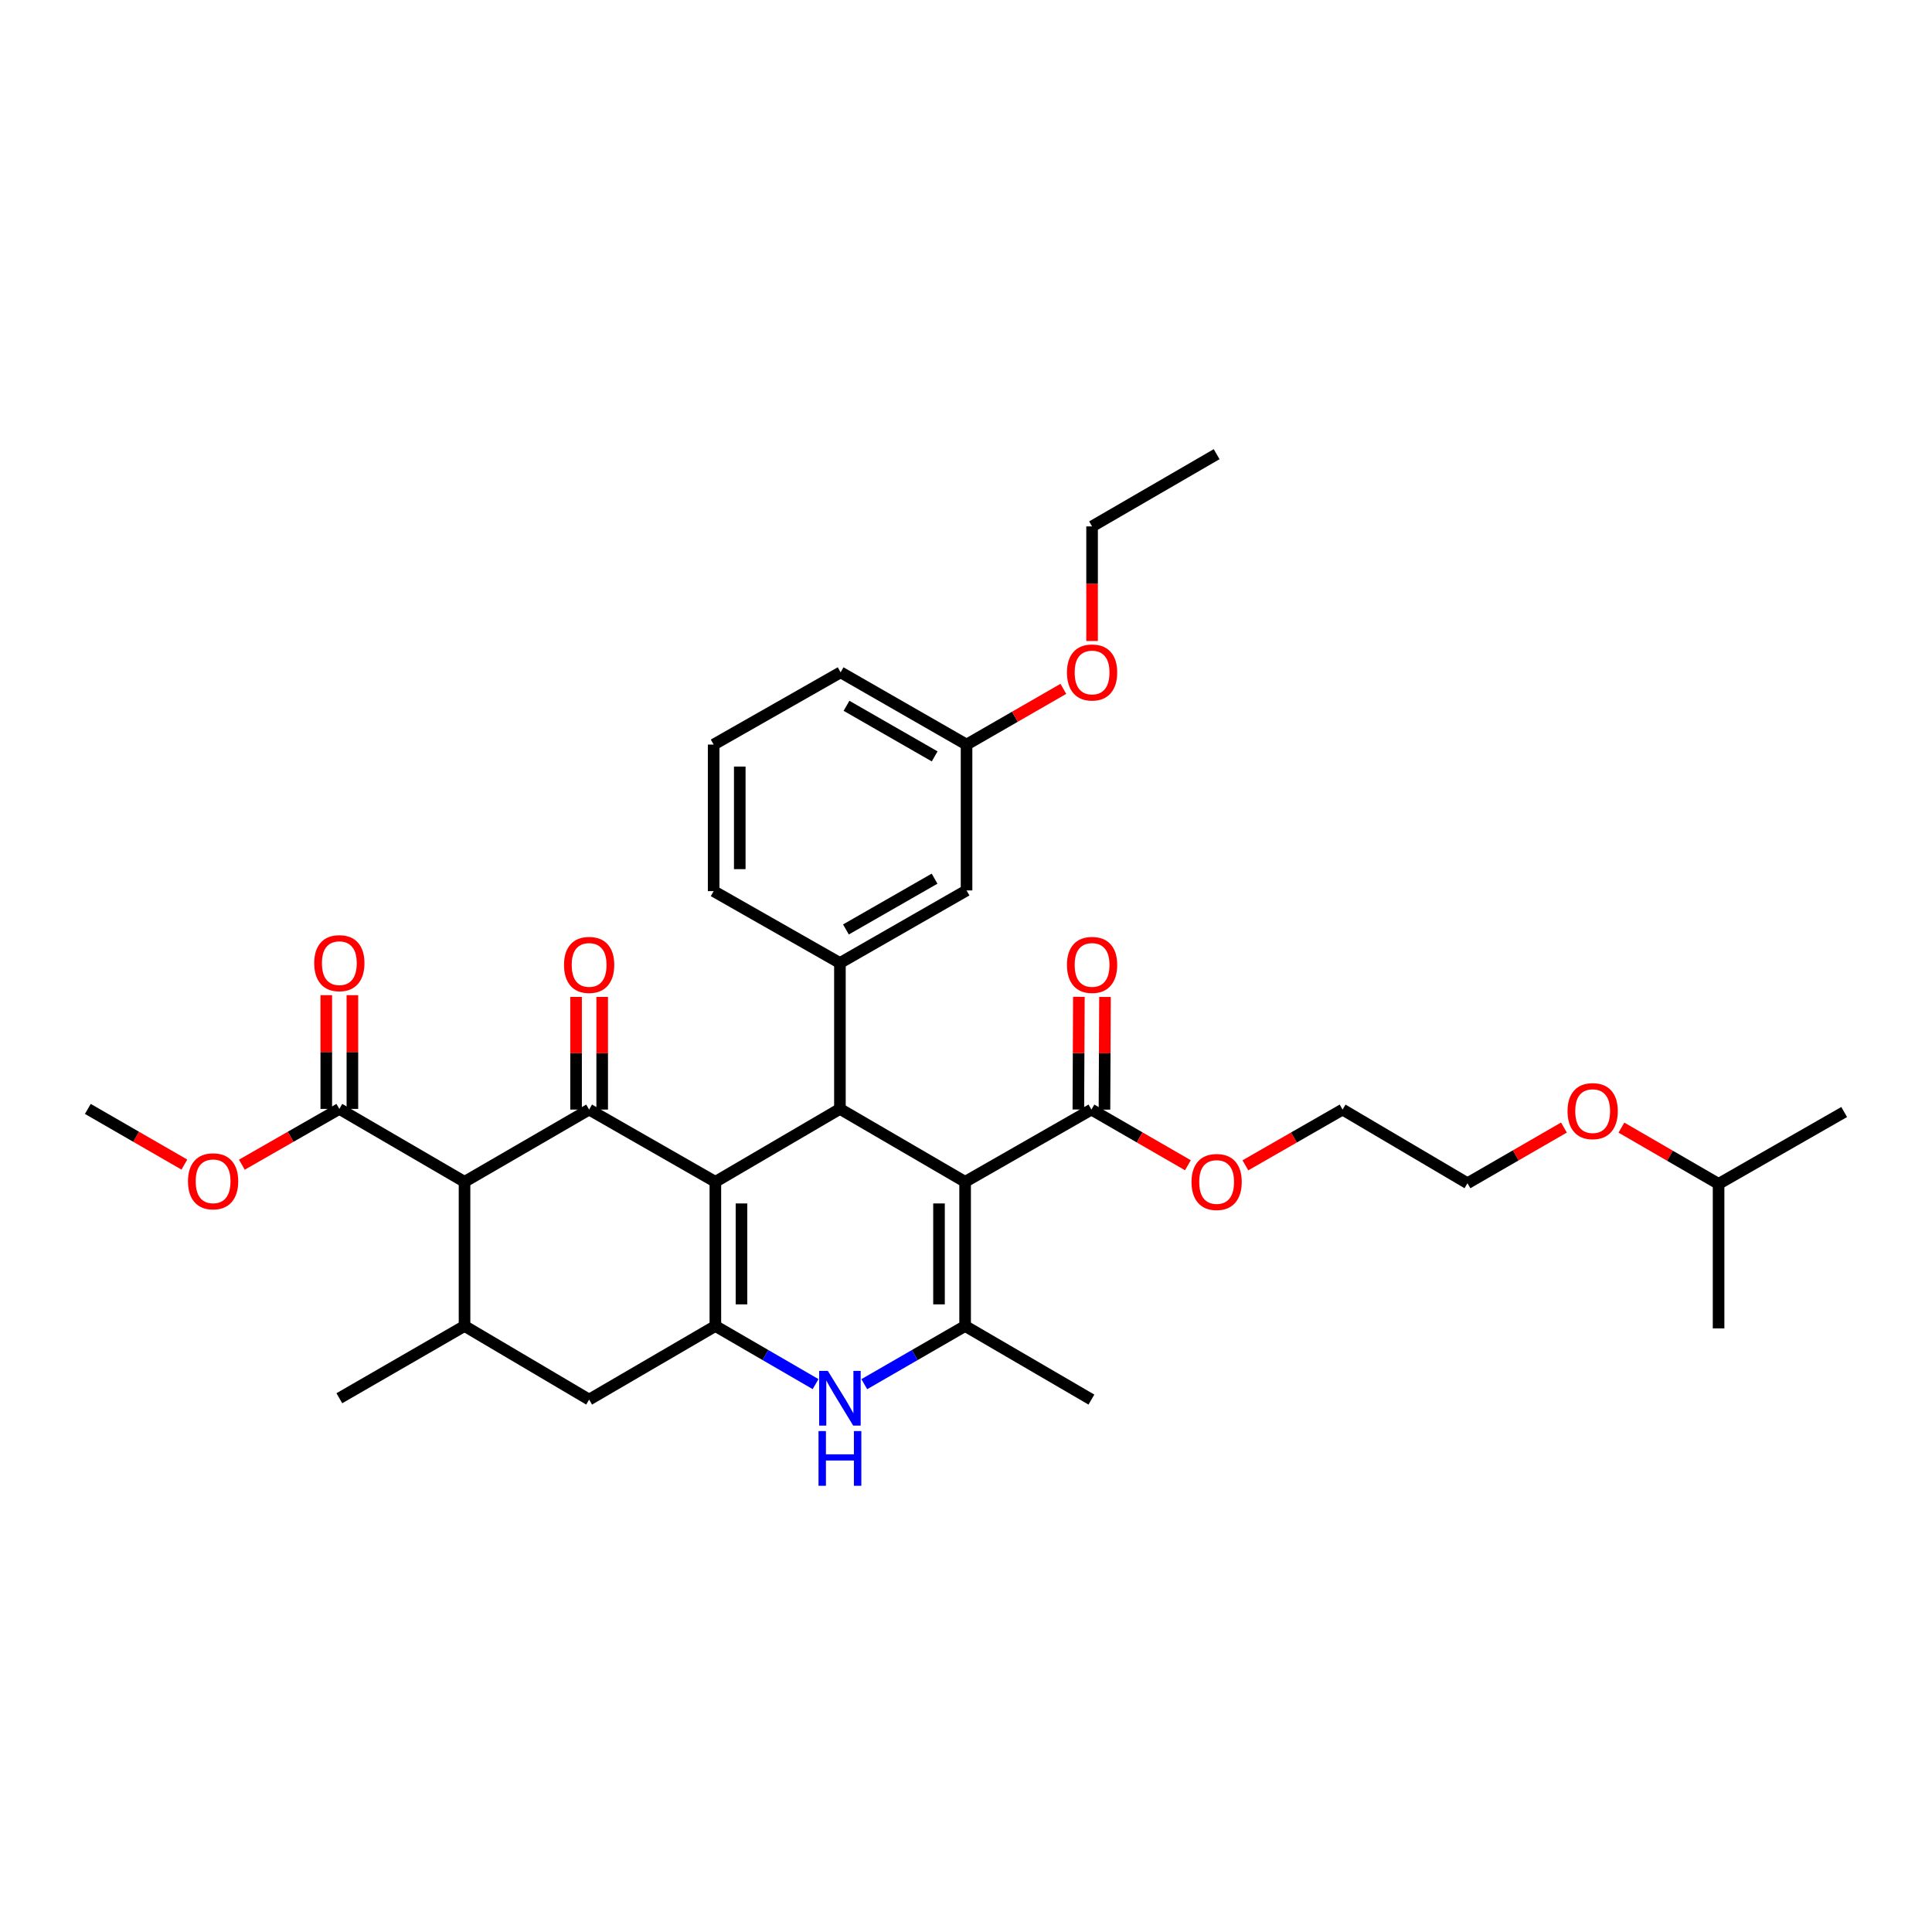 <?xml version='1.0' encoding='iso-8859-1'?>
<svg version='1.1' baseProfile='full'
              xmlns='http://www.w3.org/2000/svg'
                      xmlns:rdkit='http://www.rdkit.org/xml'
                      xmlns:xlink='http://www.w3.org/1999/xlink'
                  xml:space='preserve'
width='1000px' height='1000px' viewBox='0 0 1000 1000'>
<!-- END OF HEADER -->
<rect style='opacity:1.0;fill:#FFFFFF;stroke:none' width='1000' height='1000' x='0' y='0'> </rect>
<path class='bond-1' d='M 370.273,611.71 L 304.932,574.314' style='fill:none;fill-rule:evenodd;stroke:#000000;stroke-width:6px;stroke-linecap:butt;stroke-linejoin:miter;stroke-opacity:1' />
<path class='bond-2' d='M 370.273,611.71 L 434.742,573.968' style='fill:none;fill-rule:evenodd;stroke:#000000;stroke-width:6px;stroke-linecap:butt;stroke-linejoin:miter;stroke-opacity:1' />
<path class='bond-3' d='M 370.273,611.71 L 370.273,686.33' style='fill:none;fill-rule:evenodd;stroke:#000000;stroke-width:6px;stroke-linecap:butt;stroke-linejoin:miter;stroke-opacity:1' />
<path class='bond-3' d='M 383.787,622.903 L 383.787,675.137' style='fill:none;fill-rule:evenodd;stroke:#000000;stroke-width:6px;stroke-linecap:butt;stroke-linejoin:miter;stroke-opacity:1' />
<path class='bond-0' d='M 499.542,611.71 L 434.742,573.968' style='fill:none;fill-rule:evenodd;stroke:#000000;stroke-width:6px;stroke-linecap:butt;stroke-linejoin:miter;stroke-opacity:1' />
<path class='bond-9' d='M 499.542,611.71 L 564.913,574.314' style='fill:none;fill-rule:evenodd;stroke:#000000;stroke-width:6px;stroke-linecap:butt;stroke-linejoin:miter;stroke-opacity:1' />
<path class='bond-35' d='M 499.542,611.71 L 499.542,686.33' style='fill:none;fill-rule:evenodd;stroke:#000000;stroke-width:6px;stroke-linecap:butt;stroke-linejoin:miter;stroke-opacity:1' />
<path class='bond-35' d='M 486.028,622.903 L 486.028,675.137' style='fill:none;fill-rule:evenodd;stroke:#000000;stroke-width:6px;stroke-linecap:butt;stroke-linejoin:miter;stroke-opacity:1' />
<path class='bond-5' d='M 304.932,574.314 L 240.44,611.71' style='fill:none;fill-rule:evenodd;stroke:#000000;stroke-width:6px;stroke-linecap:butt;stroke-linejoin:miter;stroke-opacity:1' />
<path class='bond-12' d='M 311.689,574.314 L 311.689,545.152' style='fill:none;fill-rule:evenodd;stroke:#000000;stroke-width:6px;stroke-linecap:butt;stroke-linejoin:miter;stroke-opacity:1' />
<path class='bond-12' d='M 311.689,545.152 L 311.689,515.99' style='fill:none;fill-rule:evenodd;stroke:#FF0000;stroke-width:6px;stroke-linecap:butt;stroke-linejoin:miter;stroke-opacity:1' />
<path class='bond-12' d='M 298.175,574.314 L 298.175,545.152' style='fill:none;fill-rule:evenodd;stroke:#000000;stroke-width:6px;stroke-linecap:butt;stroke-linejoin:miter;stroke-opacity:1' />
<path class='bond-12' d='M 298.175,545.152 L 298.175,515.99' style='fill:none;fill-rule:evenodd;stroke:#FF0000;stroke-width:6px;stroke-linecap:butt;stroke-linejoin:miter;stroke-opacity:1' />
<path class='bond-7' d='M 434.742,573.968 L 434.742,498.447' style='fill:none;fill-rule:evenodd;stroke:#000000;stroke-width:6px;stroke-linecap:butt;stroke-linejoin:miter;stroke-opacity:1' />
<path class='bond-6' d='M 370.273,686.33 L 396.206,701.373' style='fill:none;fill-rule:evenodd;stroke:#000000;stroke-width:6px;stroke-linecap:butt;stroke-linejoin:miter;stroke-opacity:1' />
<path class='bond-6' d='M 396.206,701.373 L 422.139,716.416' style='fill:none;fill-rule:evenodd;stroke:#0000FF;stroke-width:6px;stroke-linecap:butt;stroke-linejoin:miter;stroke-opacity:1' />
<path class='bond-11' d='M 370.273,686.33 L 304.932,724.425' style='fill:none;fill-rule:evenodd;stroke:#000000;stroke-width:6px;stroke-linecap:butt;stroke-linejoin:miter;stroke-opacity:1' />
<path class='bond-4' d='M 499.542,686.33 L 473.447,701.39' style='fill:none;fill-rule:evenodd;stroke:#000000;stroke-width:6px;stroke-linecap:butt;stroke-linejoin:miter;stroke-opacity:1' />
<path class='bond-4' d='M 473.447,701.39 L 447.353,716.449' style='fill:none;fill-rule:evenodd;stroke:#0000FF;stroke-width:6px;stroke-linecap:butt;stroke-linejoin:miter;stroke-opacity:1' />
<path class='bond-19' d='M 499.542,686.33 L 564.913,724.425' style='fill:none;fill-rule:evenodd;stroke:#000000;stroke-width:6px;stroke-linecap:butt;stroke-linejoin:miter;stroke-opacity:1' />
<path class='bond-10' d='M 240.44,611.71 L 175.64,573.968' style='fill:none;fill-rule:evenodd;stroke:#000000;stroke-width:6px;stroke-linecap:butt;stroke-linejoin:miter;stroke-opacity:1' />
<path class='bond-34' d='M 240.44,611.71 L 240.44,686.33' style='fill:none;fill-rule:evenodd;stroke:#000000;stroke-width:6px;stroke-linecap:butt;stroke-linejoin:miter;stroke-opacity:1' />
<path class='bond-13' d='M 434.742,498.447 L 500.285,460.886' style='fill:none;fill-rule:evenodd;stroke:#000000;stroke-width:6px;stroke-linecap:butt;stroke-linejoin:miter;stroke-opacity:1' />
<path class='bond-13' d='M 437.854,481.088 L 483.734,454.795' style='fill:none;fill-rule:evenodd;stroke:#000000;stroke-width:6px;stroke-linecap:butt;stroke-linejoin:miter;stroke-opacity:1' />
<path class='bond-20' d='M 434.742,498.447 L 369.387,461.246' style='fill:none;fill-rule:evenodd;stroke:#000000;stroke-width:6px;stroke-linecap:butt;stroke-linejoin:miter;stroke-opacity:1' />
<path class='bond-8' d='M 240.44,686.33 L 304.932,724.425' style='fill:none;fill-rule:evenodd;stroke:#000000;stroke-width:6px;stroke-linecap:butt;stroke-linejoin:miter;stroke-opacity:1' />
<path class='bond-21' d='M 240.44,686.33 L 175.64,723.727' style='fill:none;fill-rule:evenodd;stroke:#000000;stroke-width:6px;stroke-linecap:butt;stroke-linejoin:miter;stroke-opacity:1' />
<path class='bond-14' d='M 571.67,574.345 L 571.804,545.183' style='fill:none;fill-rule:evenodd;stroke:#000000;stroke-width:6px;stroke-linecap:butt;stroke-linejoin:miter;stroke-opacity:1' />
<path class='bond-14' d='M 571.804,545.183 L 571.938,516.021' style='fill:none;fill-rule:evenodd;stroke:#FF0000;stroke-width:6px;stroke-linecap:butt;stroke-linejoin:miter;stroke-opacity:1' />
<path class='bond-14' d='M 558.156,574.283 L 558.29,545.12' style='fill:none;fill-rule:evenodd;stroke:#000000;stroke-width:6px;stroke-linecap:butt;stroke-linejoin:miter;stroke-opacity:1' />
<path class='bond-14' d='M 558.29,545.12 L 558.424,515.958' style='fill:none;fill-rule:evenodd;stroke:#FF0000;stroke-width:6px;stroke-linecap:butt;stroke-linejoin:miter;stroke-opacity:1' />
<path class='bond-16' d='M 564.913,574.314 L 589.885,588.722' style='fill:none;fill-rule:evenodd;stroke:#000000;stroke-width:6px;stroke-linecap:butt;stroke-linejoin:miter;stroke-opacity:1' />
<path class='bond-16' d='M 589.885,588.722 L 614.857,603.13' style='fill:none;fill-rule:evenodd;stroke:#FF0000;stroke-width:6px;stroke-linecap:butt;stroke-linejoin:miter;stroke-opacity:1' />
<path class='bond-15' d='M 182.397,573.968 L 182.397,544.532' style='fill:none;fill-rule:evenodd;stroke:#000000;stroke-width:6px;stroke-linecap:butt;stroke-linejoin:miter;stroke-opacity:1' />
<path class='bond-15' d='M 182.397,544.532 L 182.397,515.095' style='fill:none;fill-rule:evenodd;stroke:#FF0000;stroke-width:6px;stroke-linecap:butt;stroke-linejoin:miter;stroke-opacity:1' />
<path class='bond-15' d='M 168.883,573.968 L 168.883,544.532' style='fill:none;fill-rule:evenodd;stroke:#000000;stroke-width:6px;stroke-linecap:butt;stroke-linejoin:miter;stroke-opacity:1' />
<path class='bond-15' d='M 168.883,544.532 L 168.883,515.095' style='fill:none;fill-rule:evenodd;stroke:#FF0000;stroke-width:6px;stroke-linecap:butt;stroke-linejoin:miter;stroke-opacity:1' />
<path class='bond-17' d='M 175.64,573.968 L 150.411,588.405' style='fill:none;fill-rule:evenodd;stroke:#000000;stroke-width:6px;stroke-linecap:butt;stroke-linejoin:miter;stroke-opacity:1' />
<path class='bond-17' d='M 150.411,588.405 L 125.182,602.841' style='fill:none;fill-rule:evenodd;stroke:#FF0000;stroke-width:6px;stroke-linecap:butt;stroke-linejoin:miter;stroke-opacity:1' />
<path class='bond-18' d='M 500.285,460.886 L 500.285,385.395' style='fill:none;fill-rule:evenodd;stroke:#000000;stroke-width:6px;stroke-linecap:butt;stroke-linejoin:miter;stroke-opacity:1' />
<path class='bond-27' d='M 644.606,603.175 L 669.762,588.744' style='fill:none;fill-rule:evenodd;stroke:#FF0000;stroke-width:6px;stroke-linecap:butt;stroke-linejoin:miter;stroke-opacity:1' />
<path class='bond-27' d='M 669.762,588.744 L 694.918,574.314' style='fill:none;fill-rule:evenodd;stroke:#000000;stroke-width:6px;stroke-linecap:butt;stroke-linejoin:miter;stroke-opacity:1' />
<path class='bond-30' d='M 95.428,602.783 L 70.441,588.375' style='fill:none;fill-rule:evenodd;stroke:#FF0000;stroke-width:6px;stroke-linecap:butt;stroke-linejoin:miter;stroke-opacity:1' />
<path class='bond-30' d='M 70.441,588.375 L 45.455,573.968' style='fill:none;fill-rule:evenodd;stroke:#000000;stroke-width:6px;stroke-linecap:butt;stroke-linejoin:miter;stroke-opacity:1' />
<path class='bond-22' d='M 500.285,385.395 L 525.334,370.974' style='fill:none;fill-rule:evenodd;stroke:#000000;stroke-width:6px;stroke-linecap:butt;stroke-linejoin:miter;stroke-opacity:1' />
<path class='bond-22' d='M 525.334,370.974 L 550.384,356.554' style='fill:none;fill-rule:evenodd;stroke:#FF0000;stroke-width:6px;stroke-linecap:butt;stroke-linejoin:miter;stroke-opacity:1' />
<path class='bond-36' d='M 500.285,385.395 L 435.102,347.991' style='fill:none;fill-rule:evenodd;stroke:#000000;stroke-width:6px;stroke-linecap:butt;stroke-linejoin:miter;stroke-opacity:1' />
<path class='bond-36' d='M 483.782,391.505 L 438.154,365.323' style='fill:none;fill-rule:evenodd;stroke:#000000;stroke-width:6px;stroke-linecap:butt;stroke-linejoin:miter;stroke-opacity:1' />
<path class='bond-23' d='M 369.387,461.246 L 369.387,385.395' style='fill:none;fill-rule:evenodd;stroke:#000000;stroke-width:6px;stroke-linecap:butt;stroke-linejoin:miter;stroke-opacity:1' />
<path class='bond-23' d='M 382.901,449.868 L 382.901,396.772' style='fill:none;fill-rule:evenodd;stroke:#000000;stroke-width:6px;stroke-linecap:butt;stroke-linejoin:miter;stroke-opacity:1' />
<path class='bond-28' d='M 565.258,331.782 L 565.258,302.122' style='fill:none;fill-rule:evenodd;stroke:#FF0000;stroke-width:6px;stroke-linecap:butt;stroke-linejoin:miter;stroke-opacity:1' />
<path class='bond-28' d='M 565.258,302.122 L 565.258,272.462' style='fill:none;fill-rule:evenodd;stroke:#000000;stroke-width:6px;stroke-linecap:butt;stroke-linejoin:miter;stroke-opacity:1' />
<path class='bond-25' d='M 369.387,385.395 L 435.102,347.991' style='fill:none;fill-rule:evenodd;stroke:#000000;stroke-width:6px;stroke-linecap:butt;stroke-linejoin:miter;stroke-opacity:1' />
<path class='bond-24' d='M 809.489,583.618 L 784.525,598.028' style='fill:none;fill-rule:evenodd;stroke:#FF0000;stroke-width:6px;stroke-linecap:butt;stroke-linejoin:miter;stroke-opacity:1' />
<path class='bond-24' d='M 784.525,598.028 L 759.56,612.438' style='fill:none;fill-rule:evenodd;stroke:#000000;stroke-width:6px;stroke-linecap:butt;stroke-linejoin:miter;stroke-opacity:1' />
<path class='bond-26' d='M 839.243,583.653 L 864.389,598.214' style='fill:none;fill-rule:evenodd;stroke:#FF0000;stroke-width:6px;stroke-linecap:butt;stroke-linejoin:miter;stroke-opacity:1' />
<path class='bond-26' d='M 864.389,598.214 L 889.535,612.776' style='fill:none;fill-rule:evenodd;stroke:#000000;stroke-width:6px;stroke-linecap:butt;stroke-linejoin:miter;stroke-opacity:1' />
<path class='bond-31' d='M 889.535,612.776 L 954.545,575.575' style='fill:none;fill-rule:evenodd;stroke:#000000;stroke-width:6px;stroke-linecap:butt;stroke-linejoin:miter;stroke-opacity:1' />
<path class='bond-32' d='M 889.535,612.776 L 889.535,687.569' style='fill:none;fill-rule:evenodd;stroke:#000000;stroke-width:6px;stroke-linecap:butt;stroke-linejoin:miter;stroke-opacity:1' />
<path class='bond-29' d='M 694.918,574.314 L 759.56,612.438' style='fill:none;fill-rule:evenodd;stroke:#000000;stroke-width:6px;stroke-linecap:butt;stroke-linejoin:miter;stroke-opacity:1' />
<path class='bond-33' d='M 565.258,272.462 L 629.727,235.081' style='fill:none;fill-rule:evenodd;stroke:#000000;stroke-width:6px;stroke-linecap:butt;stroke-linejoin:miter;stroke-opacity:1' />
<path  class='atom-7' d='M 428.482 709.567
L 437.762 724.567
Q 438.682 726.047, 440.162 728.727
Q 441.642 731.407, 441.722 731.567
L 441.722 709.567
L 445.482 709.567
L 445.482 737.887
L 441.602 737.887
L 431.642 721.487
Q 430.482 719.567, 429.242 717.367
Q 428.042 715.167, 427.682 714.487
L 427.682 737.887
L 424.002 737.887
L 424.002 709.567
L 428.482 709.567
' fill='#0000FF'/>
<path  class='atom-7' d='M 423.662 740.719
L 427.502 740.719
L 427.502 752.759
L 441.982 752.759
L 441.982 740.719
L 445.822 740.719
L 445.822 769.039
L 441.982 769.039
L 441.982 755.959
L 427.502 755.959
L 427.502 769.039
L 423.662 769.039
L 423.662 740.719
' fill='#0000FF'/>
<path  class='atom-13' d='M 291.932 499.436
Q 291.932 492.636, 295.292 488.836
Q 298.652 485.036, 304.932 485.036
Q 311.212 485.036, 314.572 488.836
Q 317.932 492.636, 317.932 499.436
Q 317.932 506.316, 314.532 510.236
Q 311.132 514.116, 304.932 514.116
Q 298.692 514.116, 295.292 510.236
Q 291.932 506.356, 291.932 499.436
M 304.932 510.916
Q 309.252 510.916, 311.572 508.036
Q 313.932 505.116, 313.932 499.436
Q 313.932 493.876, 311.572 491.076
Q 309.252 488.236, 304.932 488.236
Q 300.612 488.236, 298.252 491.036
Q 295.932 493.836, 295.932 499.436
Q 295.932 505.156, 298.252 508.036
Q 300.612 510.916, 304.932 510.916
' fill='#FF0000'/>
<path  class='atom-15' d='M 552.258 499.436
Q 552.258 492.636, 555.618 488.836
Q 558.978 485.036, 565.258 485.036
Q 571.538 485.036, 574.898 488.836
Q 578.258 492.636, 578.258 499.436
Q 578.258 506.316, 574.858 510.236
Q 571.458 514.116, 565.258 514.116
Q 559.018 514.116, 555.618 510.236
Q 552.258 506.356, 552.258 499.436
M 565.258 510.916
Q 569.578 510.916, 571.898 508.036
Q 574.258 505.116, 574.258 499.436
Q 574.258 493.876, 571.898 491.076
Q 569.578 488.236, 565.258 488.236
Q 560.938 488.236, 558.578 491.036
Q 556.258 493.836, 556.258 499.436
Q 556.258 505.156, 558.578 508.036
Q 560.938 510.916, 565.258 510.916
' fill='#FF0000'/>
<path  class='atom-16' d='M 162.64 498.527
Q 162.64 491.727, 166 487.927
Q 169.36 484.127, 175.64 484.127
Q 181.92 484.127, 185.28 487.927
Q 188.64 491.727, 188.64 498.527
Q 188.64 505.407, 185.24 509.327
Q 181.84 513.207, 175.64 513.207
Q 169.4 513.207, 166 509.327
Q 162.64 505.447, 162.64 498.527
M 175.64 510.007
Q 179.96 510.007, 182.28 507.127
Q 184.64 504.207, 184.64 498.527
Q 184.64 492.967, 182.28 490.167
Q 179.96 487.327, 175.64 487.327
Q 171.32 487.327, 168.96 490.127
Q 166.64 492.927, 166.64 498.527
Q 166.64 504.247, 168.96 507.127
Q 171.32 510.007, 175.64 510.007
' fill='#FF0000'/>
<path  class='atom-17' d='M 616.727 611.79
Q 616.727 604.99, 620.087 601.19
Q 623.447 597.39, 629.727 597.39
Q 636.007 597.39, 639.367 601.19
Q 642.727 604.99, 642.727 611.79
Q 642.727 618.67, 639.327 622.59
Q 635.927 626.47, 629.727 626.47
Q 623.487 626.47, 620.087 622.59
Q 616.727 618.71, 616.727 611.79
M 629.727 623.27
Q 634.047 623.27, 636.367 620.39
Q 638.727 617.47, 638.727 611.79
Q 638.727 606.23, 636.367 603.43
Q 634.047 600.59, 629.727 600.59
Q 625.407 600.59, 623.047 603.39
Q 620.727 606.19, 620.727 611.79
Q 620.727 617.51, 623.047 620.39
Q 625.407 623.27, 629.727 623.27
' fill='#FF0000'/>
<path  class='atom-18' d='M 97.299 611.437
Q 97.299 604.637, 100.66 600.837
Q 104.02 597.037, 110.3 597.037
Q 116.58 597.037, 119.94 600.837
Q 123.3 604.637, 123.3 611.437
Q 123.3 618.317, 119.9 622.237
Q 116.5 626.117, 110.3 626.117
Q 104.06 626.117, 100.66 622.237
Q 97.299 618.357, 97.299 611.437
M 110.3 622.917
Q 114.62 622.917, 116.94 620.037
Q 119.3 617.117, 119.3 611.437
Q 119.3 605.877, 116.94 603.077
Q 114.62 600.237, 110.3 600.237
Q 105.98 600.237, 103.62 603.037
Q 101.3 605.837, 101.3 611.437
Q 101.3 617.157, 103.62 620.037
Q 105.98 622.917, 110.3 622.917
' fill='#FF0000'/>
<path  class='atom-23' d='M 552.258 348.071
Q 552.258 341.271, 555.618 337.471
Q 558.978 333.671, 565.258 333.671
Q 571.538 333.671, 574.898 337.471
Q 578.258 341.271, 578.258 348.071
Q 578.258 354.951, 574.858 358.871
Q 571.458 362.751, 565.258 362.751
Q 559.018 362.751, 555.618 358.871
Q 552.258 354.991, 552.258 348.071
M 565.258 359.551
Q 569.578 359.551, 571.898 356.671
Q 574.258 353.751, 574.258 348.071
Q 574.258 342.511, 571.898 339.711
Q 569.578 336.871, 565.258 336.871
Q 560.938 336.871, 558.578 339.671
Q 556.258 342.471, 556.258 348.071
Q 556.258 353.791, 558.578 356.671
Q 560.938 359.551, 565.258 359.551
' fill='#FF0000'/>
<path  class='atom-25' d='M 811.36 575.114
Q 811.36 568.314, 814.72 564.514
Q 818.08 560.714, 824.36 560.714
Q 830.64 560.714, 834 564.514
Q 837.36 568.314, 837.36 575.114
Q 837.36 581.994, 833.96 585.914
Q 830.56 589.794, 824.36 589.794
Q 818.12 589.794, 814.72 585.914
Q 811.36 582.034, 811.36 575.114
M 824.36 586.594
Q 828.68 586.594, 831 583.714
Q 833.36 580.794, 833.36 575.114
Q 833.36 569.554, 831 566.754
Q 828.68 563.914, 824.36 563.914
Q 820.04 563.914, 817.68 566.714
Q 815.36 569.514, 815.36 575.114
Q 815.36 580.834, 817.68 583.714
Q 820.04 586.594, 824.36 586.594
' fill='#FF0000'/>
</svg>
